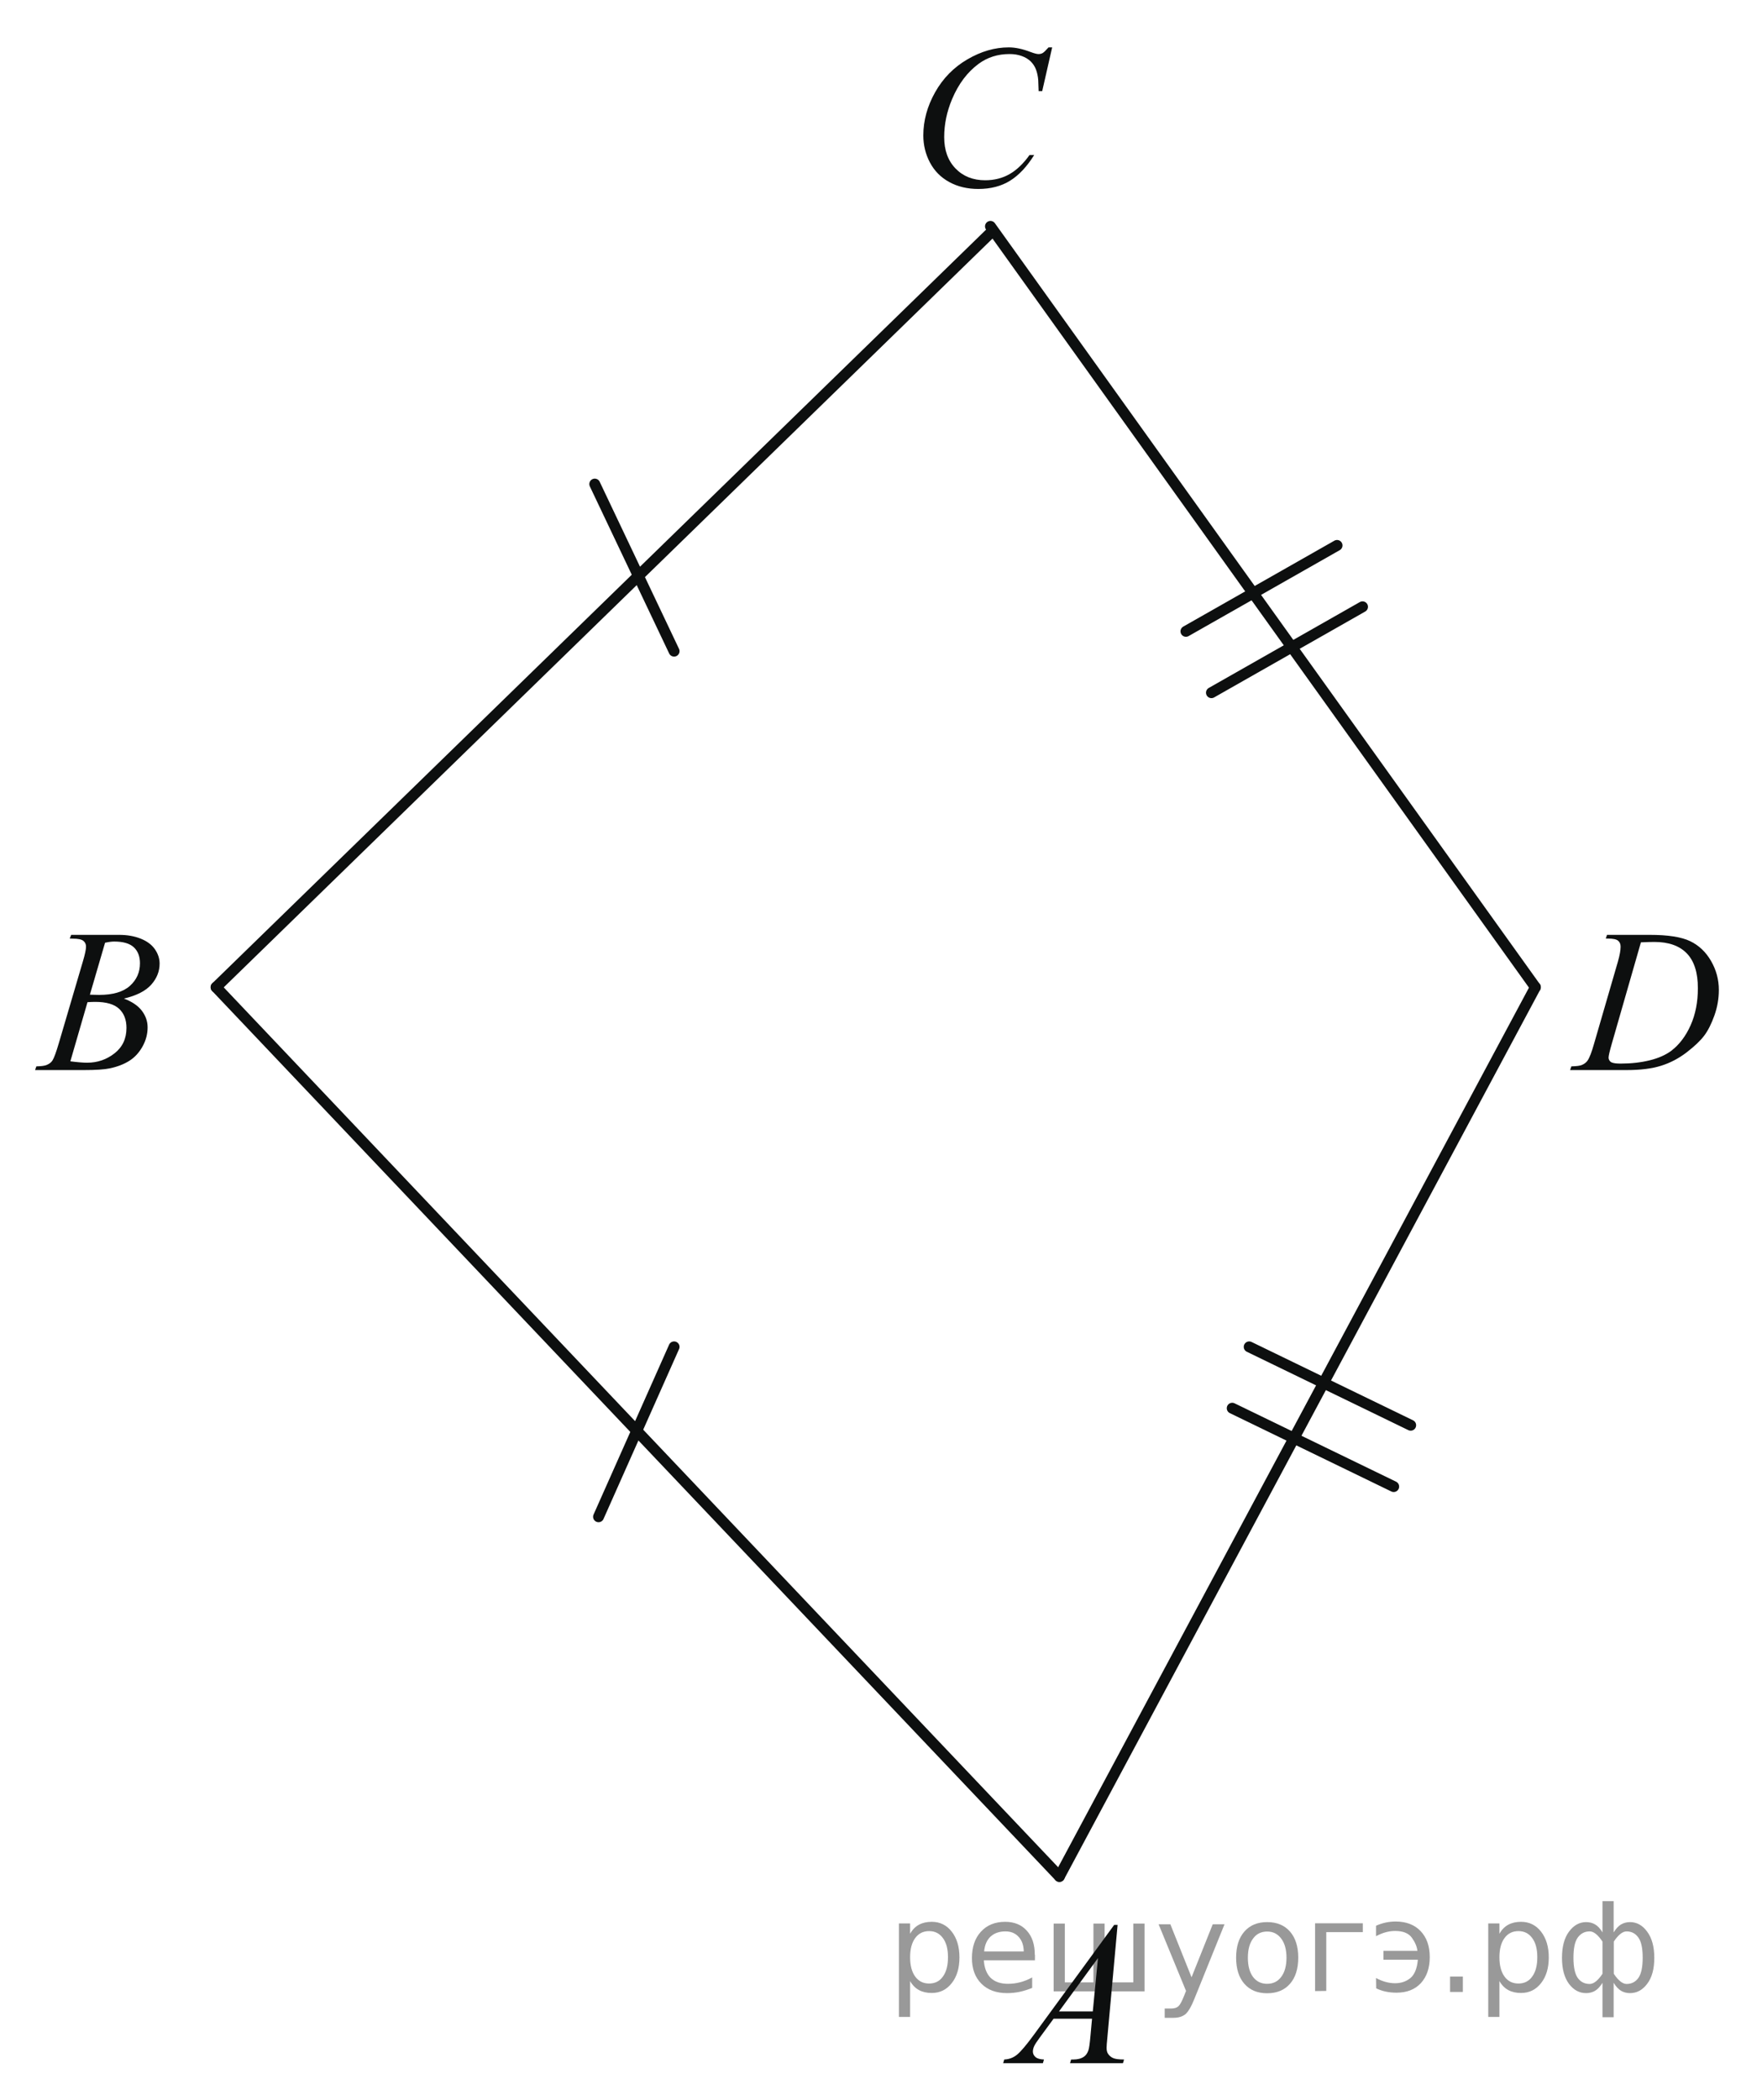 <?xml version="1.0" encoding="utf-8"?>
<!-- Generator: Adobe Illustrator 16.0.0, SVG Export Plug-In . SVG Version: 6.00 Build 0)  -->
<!DOCTYPE svg PUBLIC "-//W3C//DTD SVG 1.1//EN" "http://www.w3.org/Graphics/SVG/1.1/DTD/svg11.dtd">
<svg version="1.1" id="Слой_1" xmlns="http://www.w3.org/2000/svg" xmlns:xlink="http://www.w3.org/1999/xlink" x="0px" y="0px"
	 width="121.39px" height="144.624px" viewBox="0 0 121.39 144.624" enable-background="new 0 0 121.39 144.624"
	 xml:space="preserve"><g style="stroke:none;fill:#000;fill-opacity:0.40"><path d="m 62.7,136.4 v 2.48 h -0.77 v -6.44 h 0.77 v 0.71 q 0.24,-0.42 0.61,-0.62 0.37,-0.20 0.88,-0.20 0.85,0 1.38,0.68 0.53,0.68 0.53,1.77 0,1.10 -0.53,1.77 -0.53,0.68 -1.38,0.68 -0.51,0 -0.88,-0.20 -0.37,-0.20 -0.61,-0.62 z m 2.61,-1.63 q 0,-0.85 -0.35,-1.32 -0.35,-0.48 -0.95,-0.48 -0.61,0 -0.96,0.48 -0.35,0.48 -0.35,1.32 0,0.85 0.35,1.33 0.35,0.48 0.96,0.48 0.61,0 0.95,-0.48 0.35,-0.48 0.35,-1.33 z"/><path d="m 71.3,134.6 v 0.38 h -3.52 q 0.05,0.79 0.47,1.21 0.43,0.41 1.19,0.41 0.44,0 0.85,-0.11 0.42,-0.11 0.82,-0.33 v 0.72 q -0.41,0.17 -0.85,0.27 -0.43,0.09 -0.88,0.09 -1.12,0 -1.77,-0.65 -0.65,-0.65 -0.65,-1.76 0,-1.15 0.62,-1.82 0.62,-0.68 1.67,-0.68 0.94,0 1.49,0.61 0.55,0.60 0.55,1.65 z m -0.77,-0.23 q -0.01,-0.63 -0.35,-1.00 -0.34,-0.38 -0.91,-0.38 -0.64,0 -1.03,0.36 -0.38,0.36 -0.44,1.02 z"/><path d="m 76.1,136.5 h 1.98 v -4.05 h 0.77 v 4.67 h -6.26 v -4.67 h 0.77 v 4.05 h 1.97 v -4.05 h 0.77 z"/><path d="m 82.3,137.6 q -0.33,0.83 -0.63,1.09 -0.31,0.25 -0.82,0.25 h -0.61 v -0.64 h 0.45 q 0.32,0 0.49,-0.15 0.17,-0.15 0.39,-0.71 l 0.14,-0.35 -1.89,-4.59 h 0.81 l 1.46,3.65 1.46,-3.65 h 0.81 z"/><path d="m 87.3,133.0 q -0.62,0 -0.97,0.48 -0.36,0.48 -0.36,1.32 0,0.84 0.35,1.32 0.36,0.48 0.98,0.48 0.61,0 0.97,-0.48 0.36,-0.48 0.36,-1.32 0,-0.83 -0.36,-1.31 -0.36,-0.49 -0.97,-0.49 z m 0,-0.65 q 1,0 1.57,0.65 0.57,0.65 0.57,1.80 0,1.15 -0.57,1.80 -0.57,0.65 -1.57,0.65 -1.00,0 -1.57,-0.65 -0.57,-0.65 -0.57,-1.80 0,-1.15 0.57,-1.80 0.57,-0.65 1.57,-0.65 z"/><path d="m 90.6,137.1 v -4.67 h 3.29 v 0.61 h -2.52 v 4.05 z"/><path d="m 94.8,136.2 q 0.66,0.36 1.31,0.36 0.61,0 1.05,-0.35 0.44,-0.36 0.52,-1.27 h -2.37 v -0.61 h 2.34 q -0.05,-0.44 -0.38,-0.90 -0.33,-0.47 -1.16,-0.47 -0.64,0 -1.31,0.36 v -0.72 q 0.65,-0.29 1.35,-0.29 1.09,0 1.72,0.66 0.63,0.66 0.63,1.79 0,1.12 -0.61,1.79 -0.61,0.66 -1.68,0.66 -0.79,0 -1.40,-0.30 z"/><path d="m 99.9,136.1 h 0.88 v 1.06 h -0.88 z"/><path d="m 103.3,136.4 v 2.48 h -0.77 v -6.44 h 0.77 v 0.71 q 0.24,-0.42 0.61,-0.62 0.37,-0.20 0.88,-0.20 0.85,0 1.38,0.68 0.53,0.68 0.53,1.77 0,1.10 -0.53,1.77 -0.53,0.68 -1.38,0.68 -0.51,0 -0.88,-0.20 -0.37,-0.20 -0.61,-0.62 z m 2.61,-1.63 q 0,-0.85 -0.35,-1.32 -0.35,-0.48 -0.95,-0.48 -0.61,0 -0.96,0.48 -0.35,0.48 -0.35,1.32 0,0.85 0.35,1.33 0.35,0.48 0.96,0.48 0.61,0 0.95,-0.48 0.35,-0.48 0.35,-1.33 z"/><path d="m 108.4,134.8 q 0,0.98 0.30,1.40 0.30,0.41 0.82,0.41 0.41,0 0.88,-0.70 v -2.22 q -0.47,-0.70 -0.88,-0.70 -0.51,0 -0.82,0.42 -0.30,0.41 -0.30,1.39 z m 2,4.10 v -2.37 q -0.24,0.39 -0.51,0.55 -0.27,0.16 -0.62,0.16 -0.70,0 -1.18,-0.64 -0.48,-0.65 -0.48,-1.79 0,-1.15 0.48,-1.80 0.49,-0.66 1.18,-0.66 0.35,0 0.62,0.16 0.28,0.16 0.51,0.55 v -2.15 h 0.77 v 2.15 q 0.24,-0.39 0.51,-0.55 0.28,-0.16 0.62,-0.16 0.70,0 1.18,0.66 0.49,0.66 0.49,1.80 0,1.15 -0.49,1.79 -0.48,0.64 -1.18,0.64 -0.35,0 -0.62,-0.16 -0.27,-0.16 -0.51,-0.55 v 2.37 z m 2.77,-4.10 q 0,-0.98 -0.30,-1.39 -0.30,-0.42 -0.81,-0.42 -0.41,0 -0.88,0.70 v 2.22 q 0.47,0.70 0.88,0.70 0.51,0 0.81,-0.41 0.30,-0.42 0.30,-1.40 z"/></g>
<g>
	<g>
		<defs>
			<rect id="SVGID_1_" x="0.377" y="0.052" width="121.013" height="144.301"/>
		</defs>
		<clipPath id="SVGID_2_">
			<use xlink:href="#SVGID_1_"  overflow="visible"/>
		</clipPath>
		<g clip-path="url(#SVGID_2_)">
		</g>
	</g>
	<g>
		<defs>
			<polygon id="SVGID_3_" points="66.362,144.624 80.35,144.624 80.35,129.285 66.362,129.285 66.362,144.624 			"/>
		</defs>
		<clipPath id="SVGID_4_">
			<use xlink:href="#SVGID_3_"  overflow="visible"/>
		</clipPath>
		<g clip-path="url(#SVGID_4_)">
			<path fill="#0D0F0F" d="M76.995,132.542l-0.704,7.745c-0.036,0.361-0.055,0.6-0.055,0.714c0,0.184,0.034,0.323,0.103,0.419
				c0.087,0.133,0.204,0.231,0.352,0.295c0.148,0.064,0.397,0.097,0.748,0.097l-0.075,0.254h-3.646l0.074-0.254h0.157
				c0.296,0,0.537-0.064,0.725-0.192c0.132-0.087,0.234-0.231,0.307-0.433c0.051-0.142,0.099-0.476,0.144-1.002l0.109-1.182h-2.649
				l-0.943,1.284c-0.214,0.288-0.348,0.495-0.402,0.621s-0.082,0.244-0.082,0.354c0,0.146,0.059,0.272,0.178,0.378
				c0.118,0.105,0.313,0.163,0.587,0.172l-0.075,0.254h-2.738l0.075-0.254c0.337-0.014,0.634-0.127,0.891-0.34
				c0.258-0.213,0.641-0.667,1.151-1.363l5.532-7.566H76.995z M75.642,134.829l-2.685,3.673h2.329L75.642,134.829z"/>
		</g>
	</g>
	<g>
		<defs>
			<polygon id="SVGID_5_" points="0,76.244 13.987,76.244 13.987,60.905 0,60.905 0,76.244 			"/>
		</defs>
		<clipPath id="SVGID_6_">
			<use xlink:href="#SVGID_5_"  overflow="visible"/>
		</clipPath>
		<g clip-path="url(#SVGID_6_)">
			<path fill="#0D0F0F" d="M4.806,64.626l0.096-0.254h3.306c0.556,0,1.051,0.087,1.486,0.261c0.435,0.174,0.76,0.417,0.977,0.728
				c0.216,0.312,0.325,0.641,0.325,0.989c0,0.536-0.193,1.02-0.577,1.452c-0.385,0.433-1.012,0.752-1.882,0.958
				c0.56,0.21,0.972,0.49,1.236,0.837c0.264,0.348,0.396,0.73,0.396,1.147c0,0.462-0.119,0.904-0.355,1.325
				c-0.237,0.421-0.541,0.748-0.912,0.981s-0.818,0.405-1.342,0.515c-0.374,0.078-0.957,0.117-1.749,0.117H2.416l0.088-0.254
				c0.355-0.009,0.597-0.043,0.724-0.103c0.182-0.078,0.312-0.181,0.389-0.309c0.109-0.174,0.255-0.572,0.438-1.195l1.66-5.637
				c0.141-0.476,0.211-0.811,0.211-1.002c0-0.169-0.063-0.303-0.188-0.402c-0.125-0.098-0.363-0.147-0.714-0.147
				C4.947,64.633,4.875,64.631,4.806,64.626z M4.847,73.079c0.492,0.064,0.876,0.096,1.154,0.096c0.71,0,1.34-0.215,1.889-0.645
				s0.823-1.014,0.823-1.751c0-0.563-0.17-1.002-0.509-1.318c-0.339-0.316-0.887-0.474-1.643-0.474
				c-0.146,0-0.323,0.007-0.533,0.021L4.847,73.079z M6.193,68.492c0.296,0.009,0.51,0.014,0.642,0.014
				c0.947,0,1.652-0.208,2.114-0.622c0.462-0.414,0.693-0.933,0.693-1.555c0-0.471-0.141-0.839-0.423-1.102
				c-0.283-0.263-0.733-0.395-1.353-0.395c-0.164,0-0.374,0.027-0.628,0.082L6.193,68.492z"/>
		</g>
	</g>
	<g>
		<defs>
			<polygon id="SVGID_7_" points="60.767,16.64 75.99,16.64 75.99,0 60.767,0 60.767,16.64 			"/>
		</defs>
		<clipPath id="SVGID_8_">
			<use xlink:href="#SVGID_7_"  overflow="visible"/>
		</clipPath>
		<g clip-path="url(#SVGID_8_)">
			<path fill="#0D0F0F" d="M72.488,3.26l-0.688,3.018h-0.245l-0.027-0.756c-0.022-0.275-0.075-0.52-0.156-0.735
				c-0.082-0.215-0.205-0.402-0.368-0.561c-0.164-0.158-0.37-0.282-0.62-0.371s-0.527-0.134-0.831-0.134
				c-0.813,0-1.524,0.225-2.134,0.674c-0.776,0.573-1.385,1.382-1.826,2.427c-0.363,0.862-0.545,1.735-0.545,2.62
				c0,0.903,0.262,1.624,0.784,2.162s1.201,0.808,2.037,0.808c0.632,0,1.193-0.142,1.687-0.426s0.95-0.722,1.373-1.313h0.32
				c-0.5,0.802-1.054,1.392-1.663,1.771c-0.608,0.378-1.338,0.567-2.187,0.567c-0.755,0-1.422-0.159-2.004-0.478
				c-0.581-0.318-1.024-0.767-1.329-1.344c-0.304-0.577-0.456-1.198-0.456-1.863c0-1.018,0.271-2.008,0.811-2.97
				c0.541-0.962,1.282-1.719,2.226-2.269c0.942-0.55,1.893-0.825,2.852-0.825c0.449,0,0.954,0.108,1.513,0.323
				c0.245,0.092,0.422,0.137,0.531,0.137s0.204-0.022,0.286-0.068s0.218-0.177,0.409-0.392H72.488z"/>
		</g>
	</g>
	<g>
		<defs>
			<polygon id="SVGID_9_" points="105.853,76.244 121.078,76.244 121.078,60.905 105.853,60.905 105.853,76.244 			"/>
		</defs>
		<clipPath id="SVGID_10_">
			<use xlink:href="#SVGID_9_"  overflow="visible"/>
		</clipPath>
		<g clip-path="url(#SVGID_10_)">
			<path fill="#0D0F0F" d="M110.629,64.626l0.082-0.254h2.95c1.25,0,2.175,0.145,2.777,0.433c0.602,0.289,1.082,0.743,1.441,1.363
				c0.358,0.62,0.538,1.285,0.538,1.994c0,0.609-0.104,1.201-0.311,1.775c-0.206,0.575-0.44,1.035-0.701,1.38
				c-0.262,0.346-0.662,0.727-1.203,1.143s-1.127,0.725-1.758,0.923c-0.632,0.199-1.42,0.299-2.364,0.299h-3.912l0.089-0.254
				c0.358-0.009,0.6-0.042,0.723-0.096c0.182-0.078,0.315-0.183,0.401-0.316c0.132-0.192,0.279-0.579,0.443-1.16l1.636-5.63
				c0.127-0.444,0.19-0.792,0.19-1.043c0-0.179-0.06-0.316-0.177-0.412c-0.118-0.096-0.351-0.144-0.695-0.144H110.629z
				 M113.048,64.887l-2.003,6.969c-0.15,0.521-0.225,0.844-0.225,0.968c0,0.073,0.023,0.145,0.071,0.213
				c0.048,0.069,0.112,0.115,0.194,0.137c0.118,0.042,0.309,0.062,0.572,0.062c0.713,0,1.375-0.074,1.986-0.223
				s1.111-0.37,1.503-0.663c0.554-0.426,0.997-1.012,1.328-1.758c0.332-0.746,0.498-1.595,0.498-2.547
				c0-1.075-0.255-1.875-0.764-2.399s-1.252-0.786-2.229-0.786C113.742,64.86,113.43,64.869,113.048,64.887z"/>
		</g>
	</g>
	
		<line fill="none" stroke="#0D0F0F" stroke-width="0.75" stroke-linecap="round" stroke-linejoin="round" stroke-miterlimit="8" x1="46.44" y1="44.837" x2="40.975" y2="33.332"/>
	
		<line fill="none" stroke="#0D0F0F" stroke-width="0.75" stroke-linecap="round" stroke-linejoin="round" stroke-miterlimit="8" x1="46.44" y1="92.741" x2="41.235" y2="104.44"/>
	
		<line fill="none" stroke="#0D0F0F" stroke-width="0.75" stroke-linecap="round" stroke-linejoin="round" stroke-miterlimit="8" x1="81.703" y1="43.472" x2="92.113" y2="37.557"/>
	
		<line fill="none" stroke="#0D0F0F" stroke-width="0.75" stroke-linecap="round" stroke-linejoin="round" stroke-miterlimit="8" x1="83.46" y1="47.697" x2="93.869" y2="41.782"/>
	
		<line fill="none" stroke="#0D0F0F" stroke-width="0.75" stroke-linecap="round" stroke-linejoin="round" stroke-miterlimit="8" x1="86.061" y1="92.741" x2="97.187" y2="98.137"/>
	
		<line fill="none" stroke="#0D0F0F" stroke-width="0.75" stroke-linecap="round" stroke-linejoin="round" stroke-miterlimit="8" x1="84.891" y1="96.966" x2="96.016" y2="102.361"/>
	
		<line fill="none" stroke="#0D0F0F" stroke-width="0.75" stroke-linecap="round" stroke-linejoin="round" stroke-miterlimit="8" x1="105.776" y1="67.977" x2="68.236" y2="15.587"/>
	
		<line fill="none" stroke="#0D0F0F" stroke-width="0.75" stroke-linecap="round" stroke-linejoin="round" stroke-miterlimit="8" x1="72.985" y1="129.207" x2="105.776" y2="67.977"/>
	
		<line fill="none" stroke="#0D0F0F" stroke-width="0.75" stroke-linecap="round" stroke-linejoin="round" stroke-miterlimit="8" x1="68.236" y1="16.042" x2="14.886" y2="67.977"/>
	
		<line fill="none" stroke="#0D0F0F" stroke-width="0.75" stroke-linecap="round" stroke-linejoin="round" stroke-miterlimit="8" x1="72.985" y1="129.207" x2="14.886" y2="67.977"/>
</g>
<g>
</g>
<g>
</g>
<g>
</g>
<g>
</g>
<g>
</g>
<g>
</g>
</svg>

<!--File created and owned by https://sdamgia.ru. Copying is prohibited. All rights reserved.-->

